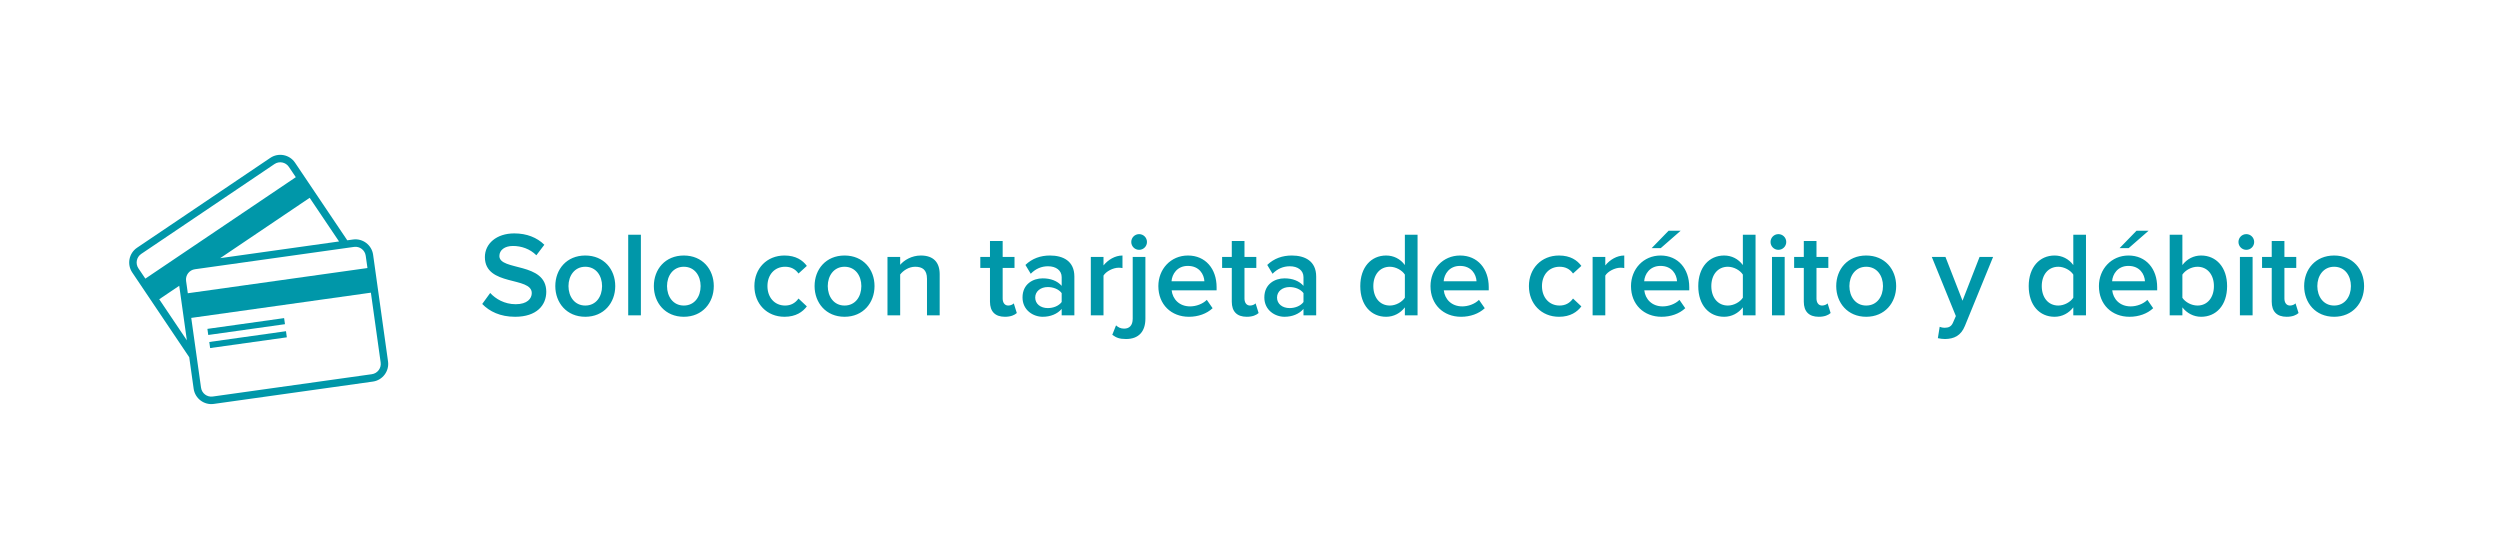 <svg width="662" height="148" viewBox="0 0 662 148" fill="none" xmlns="http://www.w3.org/2000/svg">
<g filter="url(#filter0_d_6672_313)">
<rect x="4" width="654" height="140" rx="15" fill="white"/>
<path d="M36.649 67.05L38.489 69.781L78.329 42.918L76.49 40.187C75.646 38.931 73.936 38.595 72.684 39.441L37.395 63.237C36.141 64.081 35.805 65.794 36.649 67.05ZM49.483 86.126L47.46 71.673L42.164 75.245L49.483 86.126ZM53.234 98.661C53.443 100.158 54.832 101.209 56.328 100.999L98.463 95.089C99.959 94.878 101.013 93.484 100.799 91.986L98.213 73.501L50.643 80.18L53.234 98.661ZM96.842 63.719C96.632 62.217 95.244 61.171 93.748 61.382L51.613 67.296C50.112 67.502 49.063 68.892 49.277 70.394L49.733 73.653L97.302 66.978L96.842 63.719ZM81.999 48.382L58.307 64.359L89.779 59.938L81.999 48.382ZM36.292 61.6L71.577 37.805C73.734 36.352 76.672 36.919 78.128 39.082L91.957 59.634L93.47 59.423C96.047 59.061 98.436 60.867 98.798 63.447L102.75 91.709C103.116 94.289 101.312 96.68 98.74 97.043L56.605 102.957C54.029 103.319 51.64 101.509 51.278 98.933L50.108 90.591L35.015 68.15C33.559 65.995 34.135 63.053 36.292 61.6Z" fill="#0097A9"/>
<path d="M75.461 81.844L55.144 84.701L54.921 83.086L75.233 80.234L75.461 81.844Z" fill="#0097A9"/>
<path d="M75.953 85.321L55.641 88.168L55.417 86.555L75.73 83.703L75.953 85.321Z" fill="#0097A9"/>
<path d="M136.397 79.884C132.461 79.884 129.613 78.476 127.693 76.492L129.805 73.58C131.245 75.148 133.581 76.556 136.557 76.556C139.629 76.556 140.813 75.052 140.813 73.612C140.813 69.132 128.397 71.916 128.397 64.076C128.397 60.524 131.469 57.804 136.173 57.804C139.469 57.804 142.189 58.892 144.141 60.812L142.029 63.596C140.333 61.9 138.061 61.132 135.821 61.132C133.645 61.132 132.237 62.22 132.237 63.788C132.237 67.788 144.653 65.324 144.653 73.26C144.653 76.812 142.125 79.884 136.397 79.884ZM154.981 79.884C150.053 79.884 147.045 76.172 147.045 71.756C147.045 67.308 150.053 63.66 154.981 63.66C159.909 63.66 162.917 67.308 162.917 71.756C162.917 76.172 159.909 79.884 154.981 79.884ZM154.981 76.908C157.861 76.908 159.429 74.508 159.429 71.756C159.429 69.036 157.861 66.636 154.981 66.636C152.133 66.636 150.533 69.036 150.533 71.756C150.533 74.508 152.133 76.908 154.981 76.908ZM169.708 79.5H166.348V58.156H169.708V79.5ZM181.075 79.884C176.147 79.884 173.139 76.172 173.139 71.756C173.139 67.308 176.147 63.66 181.075 63.66C186.003 63.66 189.011 67.308 189.011 71.756C189.011 76.172 186.003 79.884 181.075 79.884ZM181.075 76.908C183.955 76.908 185.523 74.508 185.523 71.756C185.523 69.036 183.955 66.636 181.075 66.636C178.227 66.636 176.627 69.036 176.627 71.756C176.627 74.508 178.227 76.908 181.075 76.908ZM207.732 79.884C203.06 79.884 199.764 76.428 199.764 71.756C199.764 67.084 203.06 63.66 207.732 63.66C210.772 63.66 212.564 64.94 213.652 66.412L211.444 68.428C210.58 67.212 209.396 66.636 207.892 66.636C205.108 66.636 203.22 68.748 203.22 71.756C203.22 74.764 205.108 76.908 207.892 76.908C209.396 76.908 210.58 76.268 211.444 75.052L213.652 77.132C212.564 78.572 210.772 79.884 207.732 79.884ZM223.637 79.884C218.709 79.884 215.701 76.172 215.701 71.756C215.701 67.308 218.709 63.66 223.637 63.66C228.565 63.66 231.573 67.308 231.573 71.756C231.573 76.172 228.565 79.884 223.637 79.884ZM223.637 76.908C226.517 76.908 228.085 74.508 228.085 71.756C228.085 69.036 226.517 66.636 223.637 66.636C220.789 66.636 219.189 69.036 219.189 71.756C219.189 74.508 220.789 76.908 223.637 76.908ZM248.828 79.5H245.468V69.836C245.468 67.404 244.22 66.636 242.332 66.636C240.636 66.636 239.164 67.66 238.364 68.684V79.5H235.004V64.044H238.364V66.124C239.388 64.908 241.404 63.66 243.836 63.66C247.164 63.66 248.828 65.452 248.828 68.62V79.5ZM266.114 79.884C263.49 79.884 262.146 78.476 262.146 75.884V66.956H259.586V64.044H262.146V59.82H265.506V64.044H268.642V66.956H265.506V75.052C265.506 76.108 266.018 76.908 266.978 76.908C267.618 76.908 268.194 76.62 268.45 76.332L269.25 78.892C268.642 79.436 267.65 79.884 266.114 79.884ZM284.492 79.5H281.132V77.804C279.98 79.148 278.156 79.884 276.108 79.884C273.612 79.884 270.764 78.156 270.764 74.764C270.764 71.18 273.58 69.708 276.108 69.708C278.22 69.708 279.98 70.38 281.132 71.692V69.388C281.132 67.596 279.628 66.508 277.516 66.508C275.788 66.508 274.252 67.148 272.94 68.492L271.532 66.156C273.324 64.428 275.564 63.66 278.028 63.66C281.484 63.66 284.492 65.1 284.492 69.228V79.5ZM277.452 77.58C278.892 77.58 280.332 77.036 281.132 75.98V73.612C280.332 72.556 278.892 72.012 277.452 72.012C275.564 72.012 274.124 73.132 274.124 74.796C274.124 76.492 275.564 77.58 277.452 77.58ZM292.208 79.5H288.848V64.044H292.208V66.284C293.392 64.812 295.248 63.66 297.232 63.66V66.988C296.944 66.924 296.624 66.892 296.208 66.892C294.768 66.892 292.88 67.852 292.208 68.972V79.5ZM301.638 62.156C300.486 62.156 299.558 61.228 299.558 60.076C299.558 58.924 300.486 57.996 301.638 57.996C302.79 57.996 303.718 58.924 303.718 60.076C303.718 61.228 302.79 62.156 301.638 62.156ZM298.182 85.772C296.39 85.772 295.59 85.42 294.534 84.652L295.526 82.156C296.102 82.668 296.71 83.02 297.67 83.02C299.014 83.02 299.942 82.22 299.942 80.396V64.044H303.302V80.396C303.302 83.692 301.606 85.772 298.182 85.772ZM314.828 79.884C310.156 79.884 306.732 76.652 306.732 71.756C306.732 67.276 309.996 63.66 314.572 63.66C319.212 63.66 322.156 67.18 322.156 72.044V72.876H310.252C310.508 75.18 312.236 77.132 315.148 77.132C316.684 77.132 318.444 76.524 319.564 75.404L321.1 77.612C319.532 79.084 317.26 79.884 314.828 79.884ZM318.924 70.476C318.828 68.652 317.58 66.412 314.54 66.412C311.692 66.412 310.348 68.62 310.22 70.476H318.924ZM330.145 79.884C327.521 79.884 326.177 78.476 326.177 75.884V66.956H323.617V64.044H326.177V59.82H329.537V64.044H332.673V66.956H329.537V75.052C329.537 76.108 330.049 76.908 331.009 76.908C331.649 76.908 332.225 76.62 332.481 76.332L333.281 78.892C332.673 79.436 331.681 79.884 330.145 79.884ZM348.524 79.5H345.164V77.804C344.012 79.148 342.188 79.884 340.14 79.884C337.644 79.884 334.796 78.156 334.796 74.764C334.796 71.18 337.612 69.708 340.14 69.708C342.252 69.708 344.012 70.38 345.164 71.692V69.388C345.164 67.596 343.66 66.508 341.548 66.508C339.82 66.508 338.284 67.148 336.972 68.492L335.564 66.156C337.356 64.428 339.596 63.66 342.06 63.66C345.516 63.66 348.524 65.1 348.524 69.228V79.5ZM341.484 77.58C342.924 77.58 344.364 77.036 345.164 75.98V73.612C344.364 72.556 342.924 72.012 341.484 72.012C339.596 72.012 338.156 73.132 338.156 74.796C338.156 76.492 339.596 77.58 341.484 77.58ZM375.369 79.5H372.009V77.388C370.825 78.924 369.065 79.884 367.049 79.884C363.113 79.884 360.201 76.876 360.201 71.756C360.201 66.764 363.081 63.66 367.049 63.66C369.001 63.66 370.793 64.524 372.009 66.188V58.156H375.369V79.5ZM368.041 76.908C369.609 76.908 371.273 75.98 372.009 74.828V68.716C371.273 67.564 369.609 66.636 368.041 66.636C365.353 66.636 363.657 68.78 363.657 71.756C363.657 74.764 365.353 76.908 368.041 76.908ZM386.891 79.884C382.219 79.884 378.795 76.652 378.795 71.756C378.795 67.276 382.059 63.66 386.635 63.66C391.275 63.66 394.219 67.18 394.219 72.044V72.876H382.315C382.571 75.18 384.299 77.132 387.211 77.132C388.747 77.132 390.507 76.524 391.627 75.404L393.163 77.612C391.595 79.084 389.323 79.884 386.891 79.884ZM390.987 70.476C390.891 68.652 389.643 66.412 386.603 66.412C383.755 66.412 382.411 68.62 382.283 70.476H390.987ZM412.825 79.884C408.153 79.884 404.857 76.428 404.857 71.756C404.857 67.084 408.153 63.66 412.825 63.66C415.865 63.66 417.657 64.94 418.745 66.412L416.537 68.428C415.673 67.212 414.489 66.636 412.985 66.636C410.201 66.636 408.313 68.748 408.313 71.756C408.313 74.764 410.201 76.908 412.985 76.908C414.489 76.908 415.673 76.268 416.537 75.052L418.745 77.132C417.657 78.572 415.865 79.884 412.825 79.884ZM425.083 79.5H421.723V64.044H425.083V66.284C426.267 64.812 428.123 63.66 430.107 63.66V66.988C429.819 66.924 429.499 66.892 429.083 66.892C427.643 66.892 425.755 67.852 425.083 68.972V79.5ZM439.985 79.884C435.313 79.884 431.889 76.652 431.889 71.756C431.889 67.276 435.153 63.66 439.729 63.66C444.369 63.66 447.313 67.18 447.313 72.044V72.876H435.409C435.665 75.18 437.393 77.132 440.305 77.132C441.841 77.132 443.601 76.524 444.721 75.404L446.257 77.612C444.689 79.084 442.417 79.884 439.985 79.884ZM444.081 70.476C443.985 68.652 442.737 66.412 439.697 66.412C436.849 66.412 435.505 68.62 435.377 70.476H444.081ZM445.041 57.1L439.761 61.708H437.361L441.841 57.1H445.041ZM464.869 79.5H461.509V77.388C460.325 78.924 458.565 79.884 456.549 79.884C452.613 79.884 449.701 76.876 449.701 71.756C449.701 66.764 452.581 63.66 456.549 63.66C458.501 63.66 460.293 64.524 461.509 66.188V58.156H464.869V79.5ZM457.541 76.908C459.109 76.908 460.773 75.98 461.509 74.828V68.716C460.773 67.564 459.109 66.636 457.541 66.636C454.853 66.636 453.157 68.78 453.157 71.756C453.157 74.764 454.853 76.908 457.541 76.908ZM470.919 62.156C469.767 62.156 468.839 61.228 468.839 60.076C468.839 58.924 469.767 57.996 470.919 57.996C472.071 57.996 472.999 58.924 472.999 60.076C472.999 61.228 472.071 62.156 470.919 62.156ZM472.583 79.5H469.223V64.044H472.583V79.5ZM481.614 79.884C478.99 79.884 477.646 78.476 477.646 75.884V66.956H475.086V64.044H477.646V59.82H481.006V64.044H484.142V66.956H481.006V75.052C481.006 76.108 481.518 76.908 482.478 76.908C483.118 76.908 483.694 76.62 483.95 76.332L484.75 78.892C484.142 79.436 483.15 79.884 481.614 79.884ZM494.168 79.884C489.24 79.884 486.232 76.172 486.232 71.756C486.232 67.308 489.24 63.66 494.168 63.66C499.096 63.66 502.104 67.308 502.104 71.756C502.104 76.172 499.096 79.884 494.168 79.884ZM494.168 76.908C497.048 76.908 498.616 74.508 498.616 71.756C498.616 69.036 497.048 66.636 494.168 66.636C491.32 66.636 489.72 69.036 489.72 71.756C489.72 74.508 491.32 76.908 494.168 76.908ZM513.145 85.548L513.625 82.54C513.977 82.7 514.521 82.796 514.905 82.796C515.993 82.796 516.697 82.476 517.145 81.452L517.913 79.692L511.545 64.044H515.161L519.673 75.628L524.185 64.044H527.769L520.313 82.284C519.257 84.908 517.433 85.74 515.033 85.772C514.553 85.772 513.593 85.676 513.145 85.548ZM552.369 79.5H549.009V77.388C547.825 78.924 546.065 79.884 544.049 79.884C540.113 79.884 537.201 76.876 537.201 71.756C537.201 66.764 540.081 63.66 544.049 63.66C546.001 63.66 547.793 64.524 549.009 66.188V58.156H552.369V79.5ZM545.041 76.908C546.609 76.908 548.273 75.98 549.009 74.828V68.716C548.273 67.564 546.609 66.636 545.041 66.636C542.353 66.636 540.657 68.78 540.657 71.756C540.657 74.764 542.353 76.908 545.041 76.908ZM563.891 79.884C559.219 79.884 555.795 76.652 555.795 71.756C555.795 67.276 559.059 63.66 563.635 63.66C568.275 63.66 571.219 67.18 571.219 72.044V72.876H559.315C559.571 75.18 561.299 77.132 564.211 77.132C565.747 77.132 567.507 76.524 568.627 75.404L570.163 77.612C568.595 79.084 566.323 79.884 563.891 79.884ZM567.987 70.476C567.891 68.652 566.643 66.412 563.603 66.412C560.755 66.412 559.411 68.62 559.283 70.476H567.987ZM568.947 57.1L563.667 61.708H561.267L565.747 57.1H568.947ZM577.895 74.86C578.663 76.012 580.295 76.908 581.895 76.908C584.551 76.908 586.247 74.764 586.247 71.756C586.247 68.78 584.551 66.636 581.895 66.636C580.295 66.636 578.663 67.564 577.895 68.716V74.86ZM577.895 79.5H574.535V58.156H577.895V66.188C579.143 64.524 580.935 63.66 582.855 63.66C586.855 63.66 589.735 66.764 589.735 71.756C589.735 76.876 586.823 79.884 582.855 79.884C580.871 79.884 579.079 78.924 577.895 77.388V79.5ZM594.825 62.156C593.673 62.156 592.745 61.228 592.745 60.076C592.745 58.924 593.673 57.996 594.825 57.996C595.977 57.996 596.905 58.924 596.905 60.076C596.905 61.228 595.977 62.156 594.825 62.156ZM596.489 79.5H593.129V64.044H596.489V79.5ZM605.52 79.884C602.896 79.884 601.552 78.476 601.552 75.884V66.956H598.992V64.044H601.552V59.82H604.912V64.044H608.048V66.956H604.912V75.052C604.912 76.108 605.424 76.908 606.384 76.908C607.024 76.908 607.6 76.62 607.856 76.332L608.656 78.892C608.048 79.436 607.056 79.884 605.52 79.884ZM618.075 79.884C613.147 79.884 610.139 76.172 610.139 71.756C610.139 67.308 613.147 63.66 618.075 63.66C623.003 63.66 626.011 67.308 626.011 71.756C626.011 76.172 623.003 79.884 618.075 79.884ZM618.075 76.908C620.955 76.908 622.523 74.508 622.523 71.756C622.523 69.036 620.955 66.636 618.075 66.636C615.227 66.636 613.627 69.036 613.627 71.756C613.627 74.508 615.227 76.908 618.075 76.908Z" fill="#0097A9"/>
</g>
<defs>
<filter id="filter0_d_6672_313" x="0" y="0" width="662" height="148" filterUnits="userSpaceOnUse" color-interpolation-filters="sRGB">
<feFlood flood-opacity="0" result="BackgroundImageFix"/>
<feColorMatrix in="SourceAlpha" type="matrix" values="0 0 0 0 0 0 0 0 0 0 0 0 0 0 0 0 0 0 127 0" result="hardAlpha"/>
<feOffset dy="4"/>
<feGaussianBlur stdDeviation="2"/>
<feComposite in2="hardAlpha" operator="out"/>
<feColorMatrix type="matrix" values="0 0 0 0 0 0 0 0 0 0 0 0 0 0 0 0 0 0 0.25 0"/>
<feBlend mode="normal" in2="BackgroundImageFix" result="effect1_dropShadow_6672_313"/>
<feBlend mode="normal" in="SourceGraphic" in2="effect1_dropShadow_6672_313" result="shape"/>
</filter>
</defs>
</svg>
